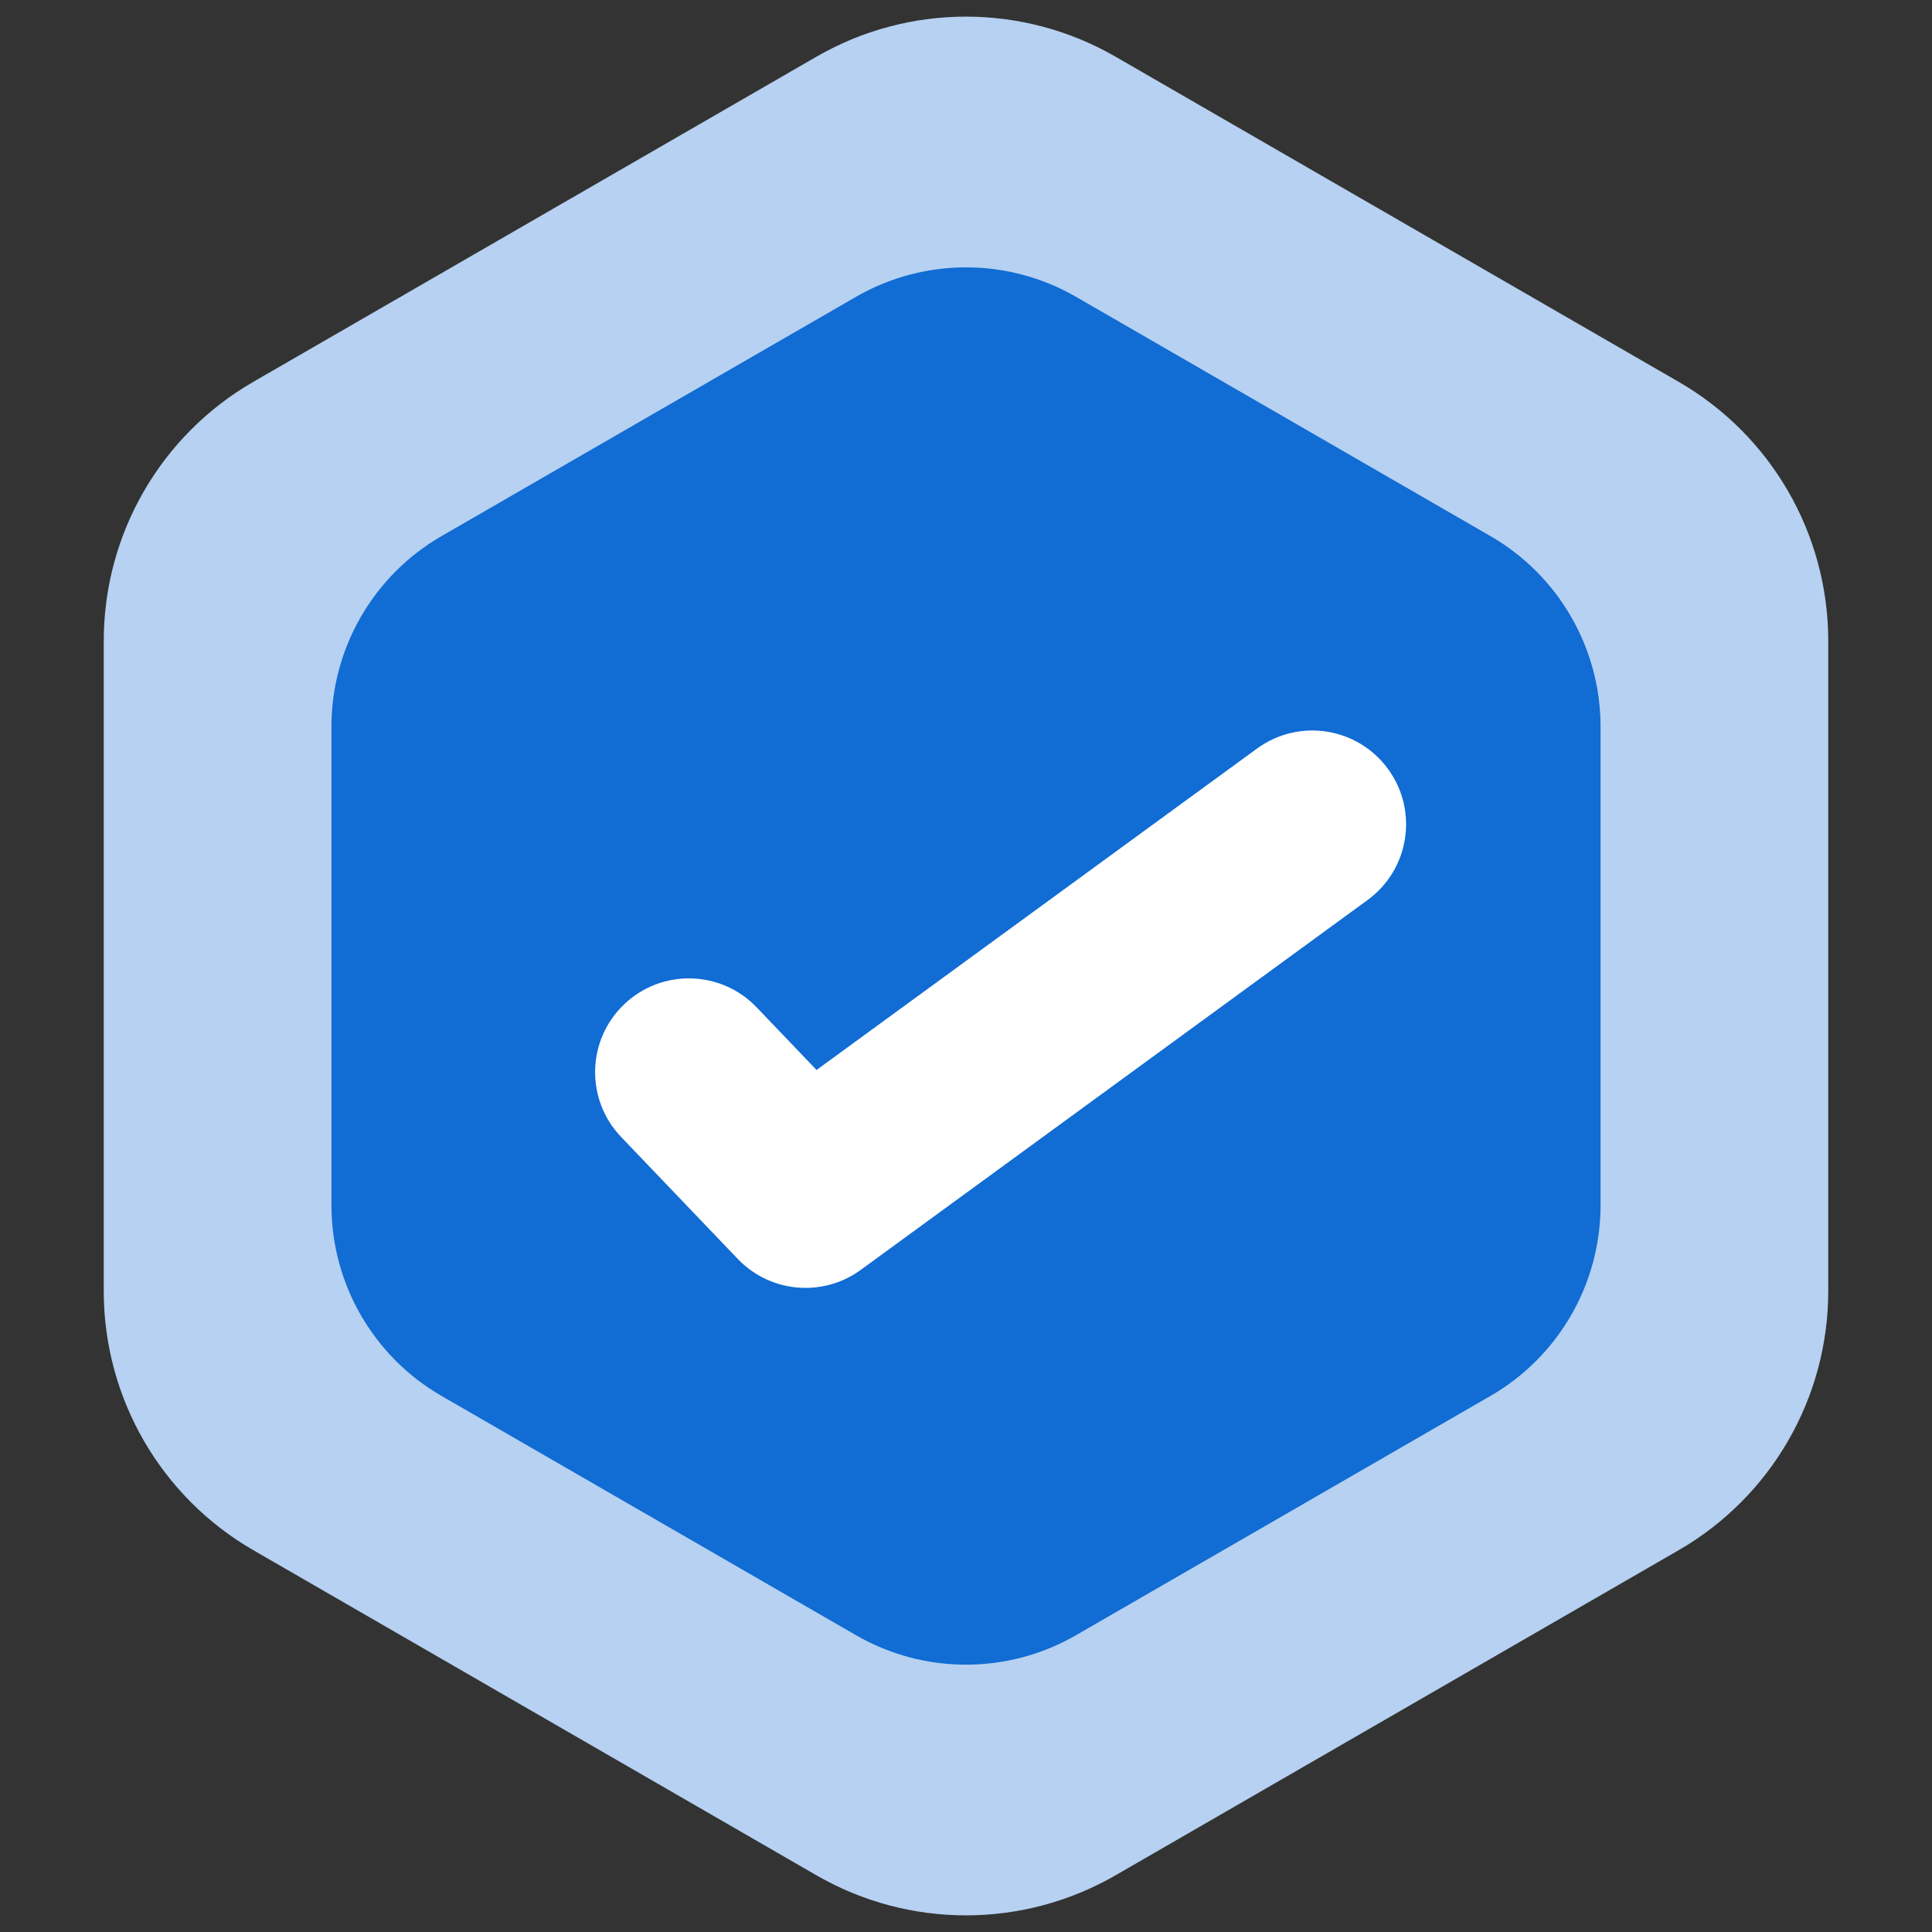 <?xml version="1.0" encoding="utf-8"?>
<!-- Generator: Adobe Illustrator 17.0.0, SVG Export Plug-In . SVG Version: 6.00 Build 0)  -->
<!DOCTYPE svg PUBLIC "-//W3C//DTD SVG 1.1//EN" "http://www.w3.org/Graphics/SVG/1.1/DTD/svg11.dtd">
<svg version="1.1" id="Layer_1" xmlns="http://www.w3.org/2000/svg" xmlns:xlink="http://www.w3.org/1999/xlink" x="0px" y="0px"
	 width="100px" height="100px" viewBox="0 0 100 100" enable-background="new 0 0 100 100" xml:space="preserve">
<rect x="0" y="0" width="100" height="100" fill="#333333" stroke="none"/>
<g>
	<path fill="#B6D1F1" d="M86.889,19.764L57.741,2.935c-4.79-2.766-10.692-2.766-15.482,0L13.111,19.764
		C8.321,22.529,5.37,27.64,5.37,33.172v33.657c0,5.531,2.951,10.642,7.741,13.408l29.148,16.828
		c2.395,1.383,5.068,2.074,7.741,2.074s5.346-0.692,7.741-2.074l29.148-16.828c4.79-2.766,7.741-7.877,7.741-13.408V33.172
		C94.63,27.64,91.679,22.529,86.889,19.764z"/>
	<path fill="#116CD4" d="M77.147,27.749l-21.45-12.384c-3.525-2.035-7.868-2.035-11.394,0l-21.45,12.384
		c-3.525,2.035-5.697,5.797-5.697,9.867v24.769c0,4.07,2.172,7.832,5.697,9.867l21.45,12.384c1.763,1.018,3.73,1.527,5.697,1.527
		s3.934-0.509,5.697-1.527l21.45-12.384c3.525-2.035,5.697-5.797,5.697-9.867V37.616C82.844,33.545,80.672,29.784,77.147,27.749z"/>
	<path fill="#FFFFFF" d="M41.695,66.661c-1.286,0-2.563-0.509-3.509-1.499l-6.037-6.313c-1.852-1.937-1.784-5.01,0.153-6.862
		c1.937-1.853,5.01-1.784,6.862,0.153l3.101,3.242l22.8-16.638c2.166-1.58,5.201-1.106,6.781,1.06
		c1.58,2.165,1.106,5.201-1.06,6.781L44.554,65.728C43.696,66.354,42.693,66.661,41.695,66.661z"/>
</g>
</svg>
